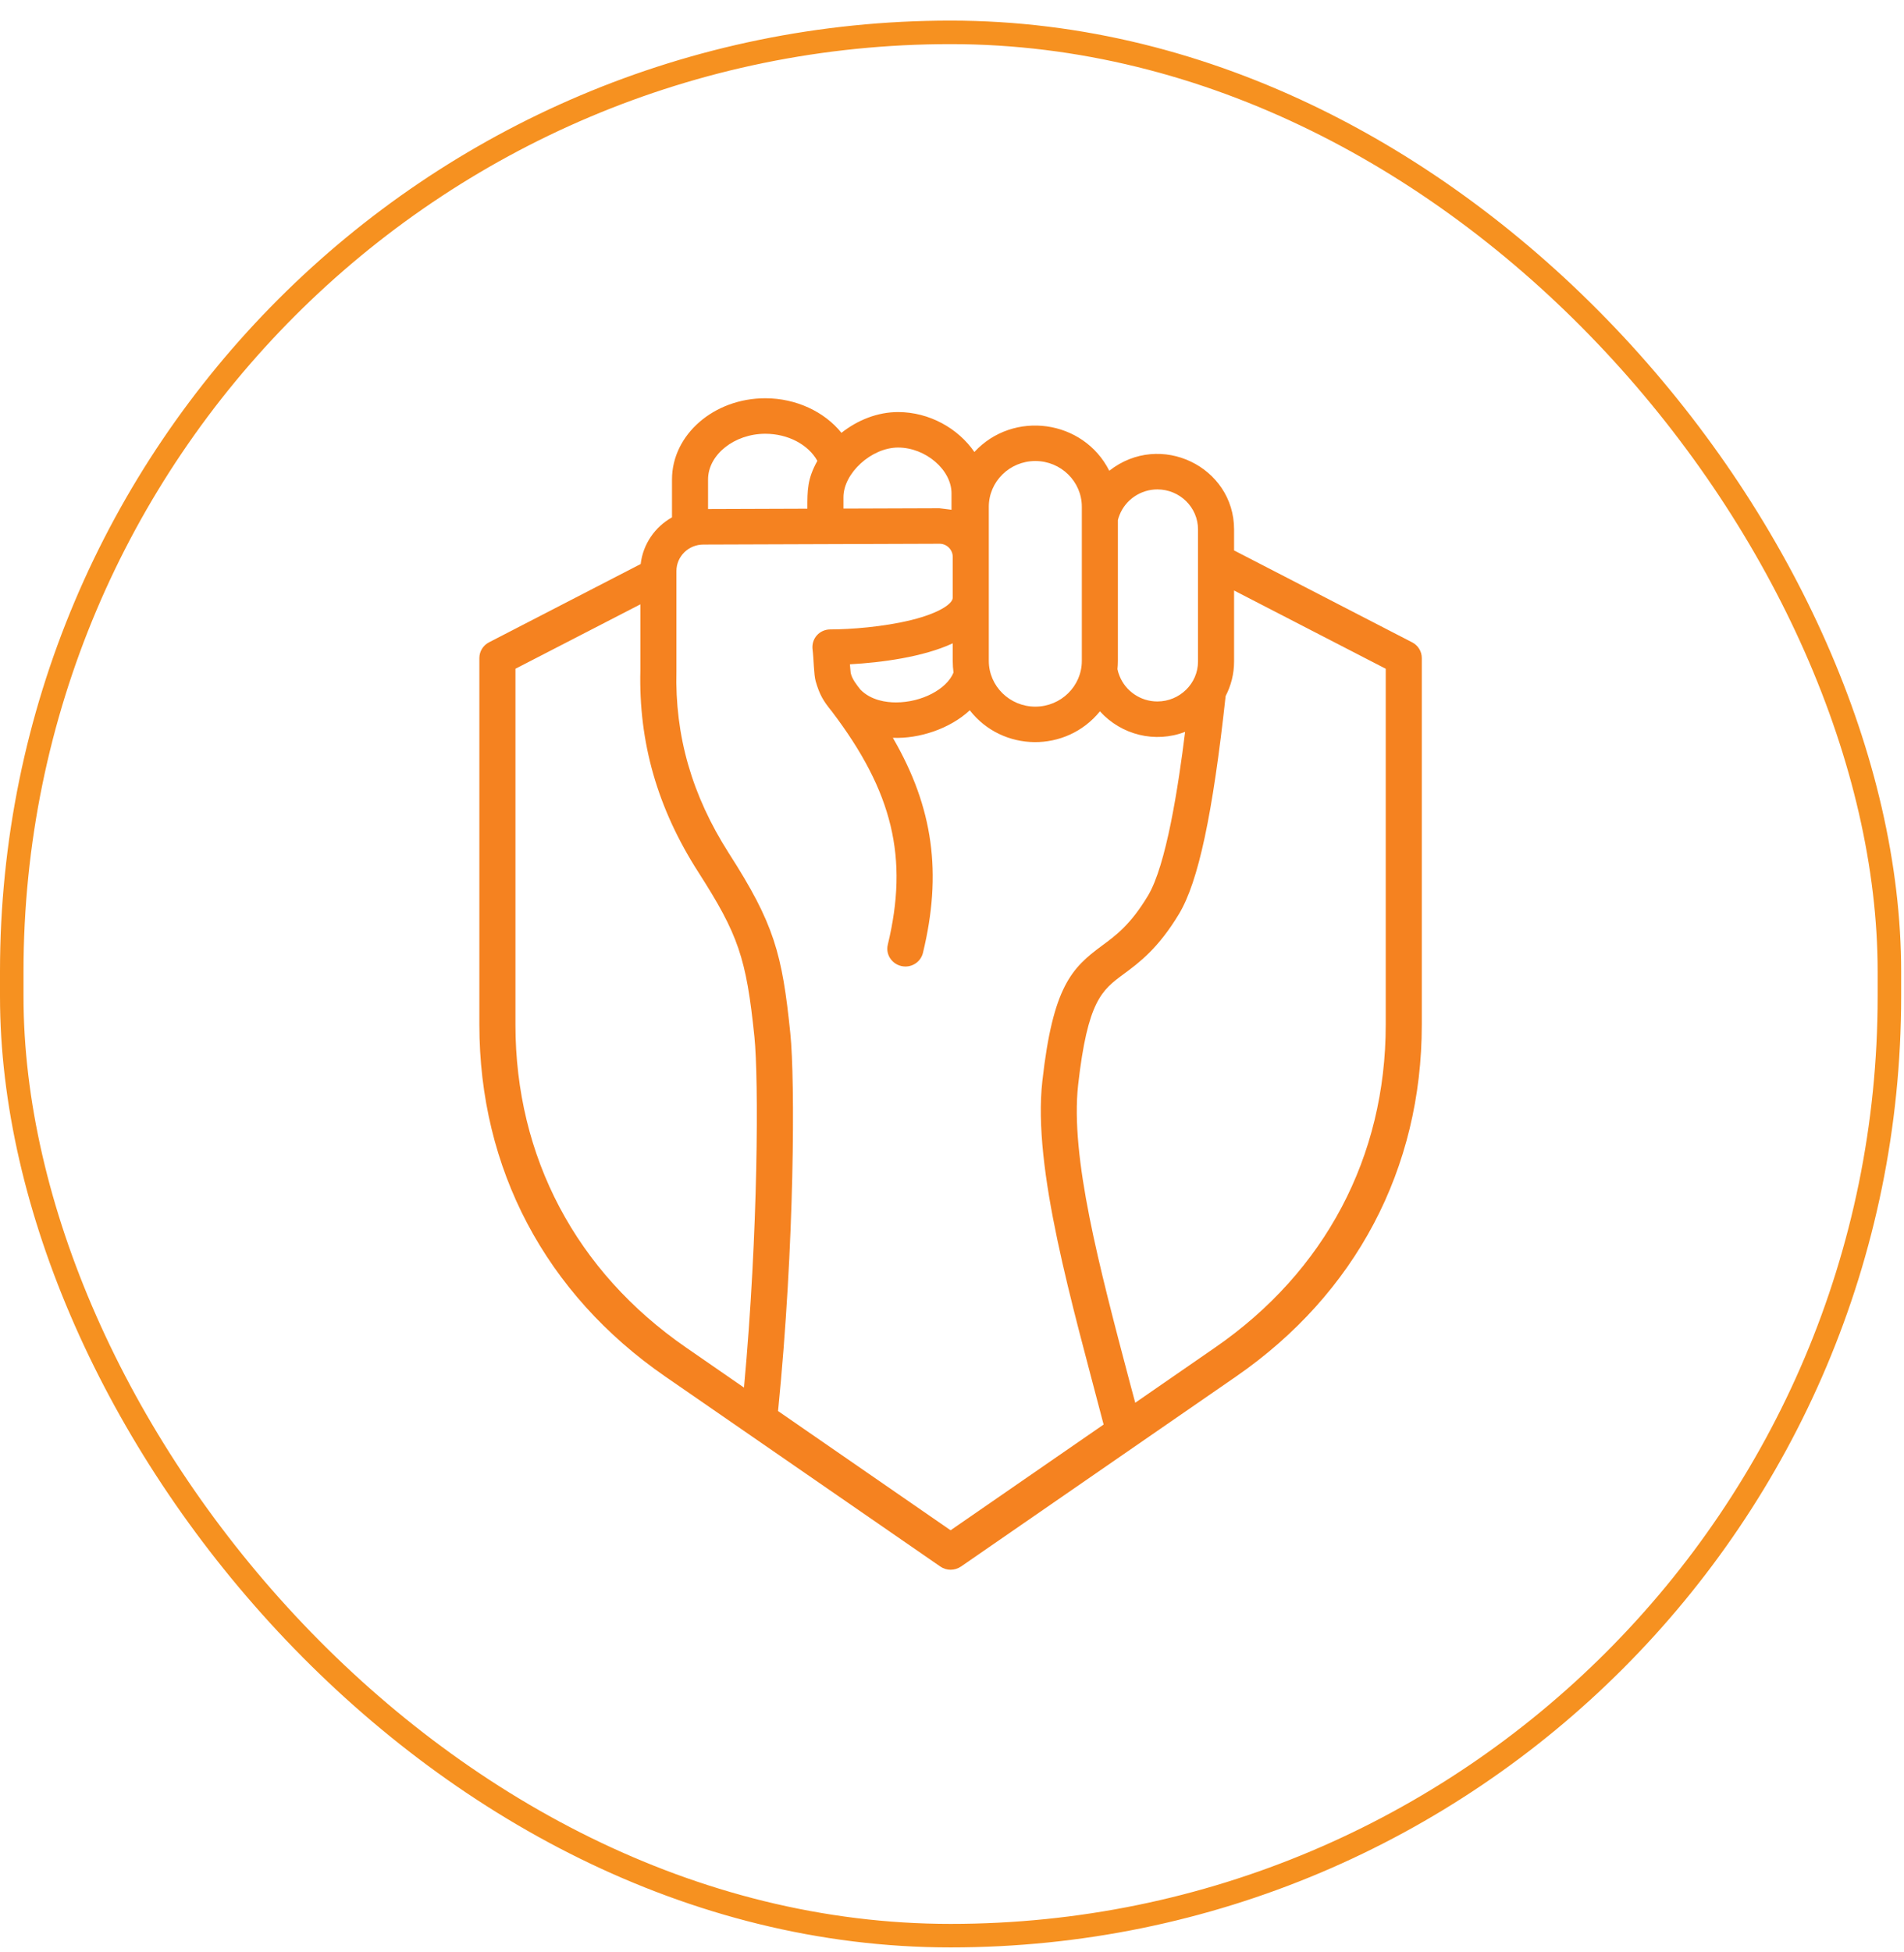 <svg width="81" height="83" viewBox="0 0 81 83" fill="none" xmlns="http://www.w3.org/2000/svg">
<rect x="0.5" y="1.376" width="79.879" height="80.938" rx="39.94" stroke="#F69120"/>
<path fill-rule="evenodd" clip-rule="evenodd" d="M58.952 43.573C58.952 49.197 56.372 54.074 51.691 57.305L48.295 59.652C48.217 59.359 48.138 59.066 48.06 58.775C46.761 53.856 45.526 49.21 45.866 46.134C46.271 42.556 46.878 42.106 47.799 41.425C48.452 40.943 49.268 40.343 50.163 38.856C50.979 37.491 51.593 34.632 52.141 29.599C52.37 29.158 52.5 28.659 52.5 28.131V25.111L58.952 28.439L58.952 43.573ZM40.44 65.075L46.95 60.579C45.603 55.411 43.924 49.703 44.344 45.969C44.795 41.945 45.598 41.162 46.878 40.217C47.479 39.775 48.099 39.317 48.837 38.089C49.614 36.798 50.13 33.444 50.417 31.122C49.141 31.613 47.706 31.256 46.793 30.25C45.357 32.02 42.64 31.984 41.256 30.205C40.413 30.992 39.096 31.424 37.984 31.375C39.715 34.354 40.08 37.153 39.264 40.52C39.179 40.868 38.866 41.101 38.52 41.101C38.031 41.101 37.652 40.653 37.769 40.171C38.657 36.492 37.991 33.678 35.385 30.249C35.029 29.811 34.869 29.554 34.7 28.967C34.62 28.691 34.617 27.985 34.569 27.631C34.505 27.154 34.864 26.765 35.327 26.765C36.169 26.765 37.573 26.661 38.768 26.367C39.976 26.068 40.531 25.667 40.531 25.419V23.676C40.531 23.378 40.276 23.12 39.969 23.123L29.92 23.157C29.287 23.16 28.777 23.663 28.777 24.281V28.506V28.525C28.706 31.29 29.437 33.826 31.004 36.279C32.93 39.28 33.276 40.538 33.622 43.946C33.825 45.908 33.812 52.884 33.1 60.005L40.44 65.075ZM21.928 43.573V28.439L27.243 25.699V28.496C27.165 31.564 27.968 34.374 29.705 37.083C31.415 39.751 31.749 40.735 32.095 44.097C32.277 45.876 32.264 52.365 31.651 59.007L29.189 57.305C24.507 54.074 21.928 49.196 21.928 43.573ZM32.558 18.446C33.525 18.446 34.386 18.906 34.772 19.598C34.342 20.371 34.347 20.846 34.347 21.632L30.122 21.647V20.39C30.122 19.337 31.239 18.446 32.558 18.446ZM38.206 19.032C39.375 19.032 40.479 19.978 40.479 20.977V21.677L39.963 21.613L35.882 21.627V21.146C35.882 20.118 37.077 19.032 38.206 19.032ZM36.607 29.329C36.451 29.133 36.238 28.867 36.189 28.607C36.182 28.54 36.169 28.397 36.156 28.249C37.475 28.178 39.28 27.942 40.531 27.357V28.104C40.531 28.273 40.544 28.439 40.564 28.602C40.27 29.312 39.212 29.869 38.121 29.87C37.701 29.871 37.059 29.785 36.607 29.329ZM42.066 21.55V28.104C42.066 29.177 42.954 30.05 44.044 30.05C45.135 30.05 46.023 29.177 46.023 28.104V21.55C46.023 20.477 45.135 19.605 44.044 19.605C42.954 19.605 42.066 20.477 42.066 21.55ZM49.235 20.812C48.53 20.812 47.884 21.249 47.629 21.897C47.596 21.969 47.577 22.043 47.557 22.118V28.104C47.557 28.227 47.551 28.348 47.538 28.468L47.544 28.467C47.557 28.556 47.59 28.646 47.622 28.732C47.877 29.389 48.523 29.83 49.235 29.83C50.188 29.83 50.966 29.068 50.966 28.131V22.513C50.966 21.575 50.189 20.812 49.235 20.812ZM60.075 27.315L52.5 23.407V22.513C52.5 19.852 49.361 18.313 47.191 20.019C46.093 17.842 43.111 17.428 41.452 19.221C40.766 18.221 39.538 17.523 38.206 17.523C37.331 17.523 36.483 17.864 35.797 18.406C35.072 17.506 33.864 16.936 32.558 16.936C30.371 16.936 28.588 18.485 28.588 20.39V22C27.863 22.408 27.354 23.137 27.256 23.985L20.804 27.315C20.55 27.446 20.393 27.703 20.393 27.984V43.573C20.393 49.702 23.201 55.018 28.307 58.541L40.002 66.616C40.267 66.8 40.615 66.798 40.884 66.616L52.578 58.541C57.678 55.018 60.486 49.702 60.486 43.573V27.984C60.486 27.703 60.33 27.446 60.075 27.315Z" fill="#F58220"/>
</svg>
